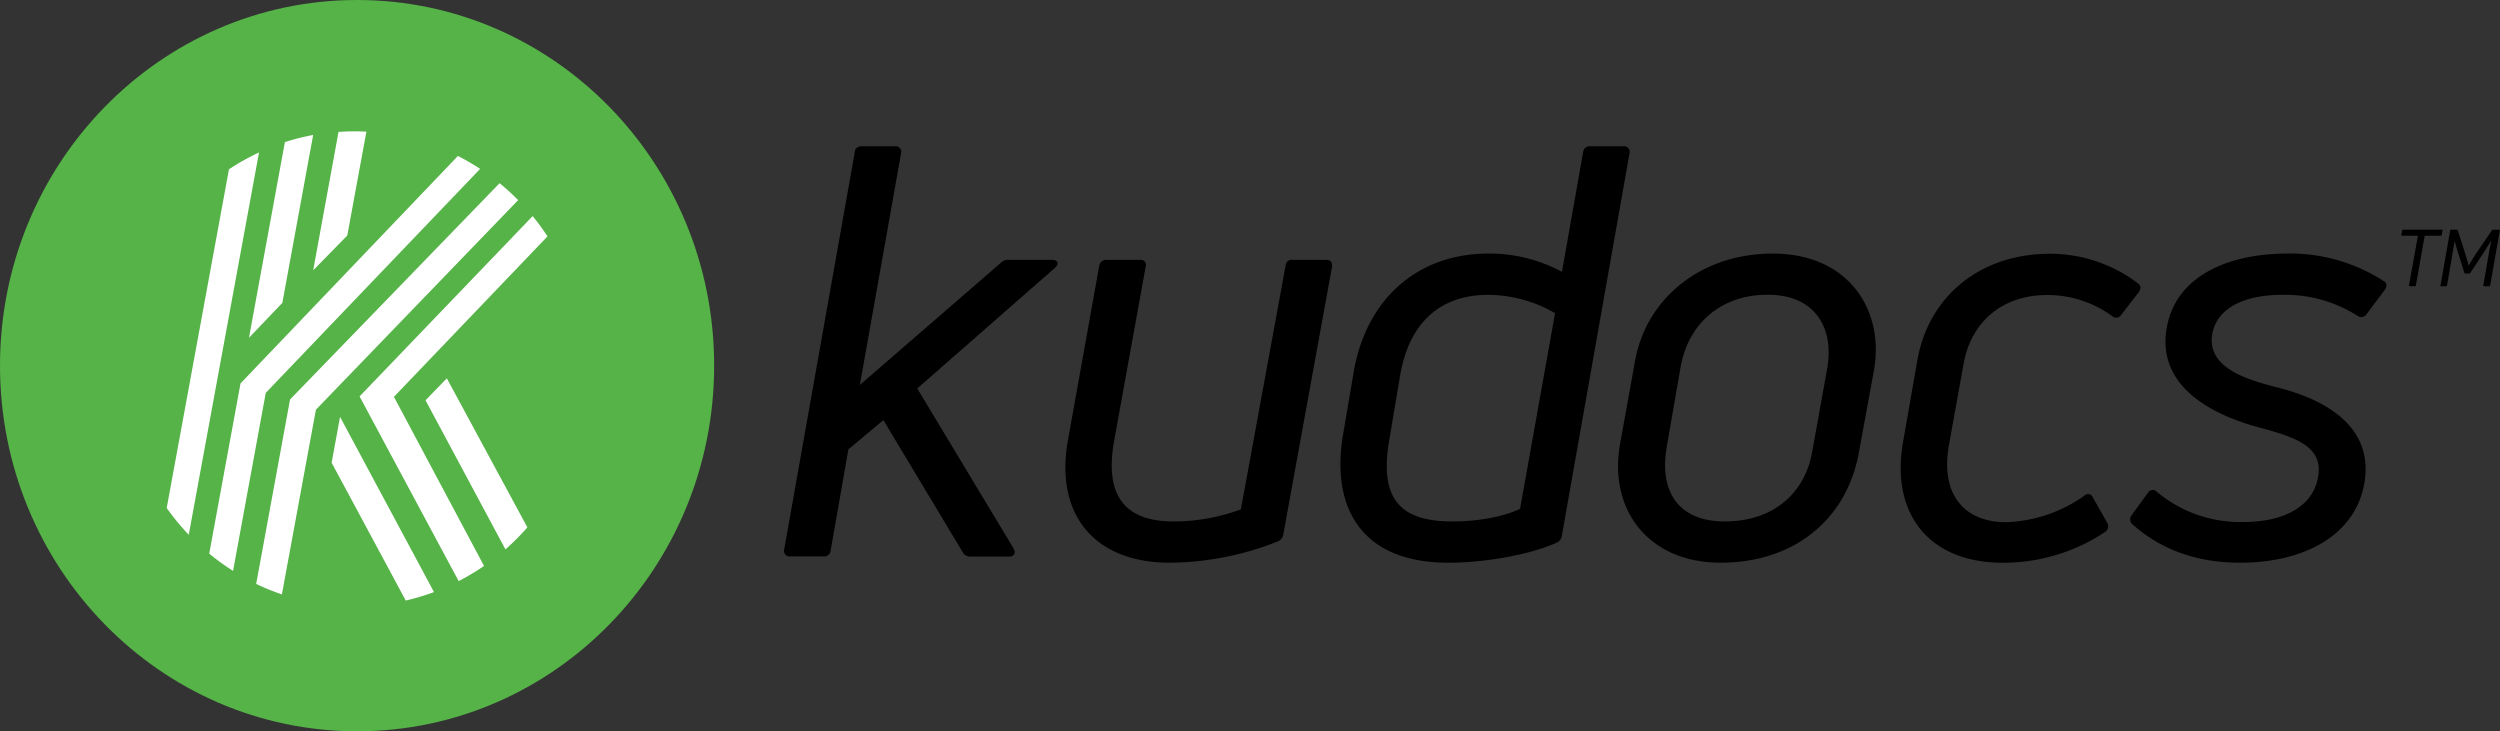 <svg id="Layer_1" data-name="Layer 1" xmlns="http://www.w3.org/2000/svg" viewBox="0 0 493.1 144.24"><rect x="0" y="0" width="493.1" height="144.24" fill="#333333" stroke="none"/><defs><style>.cls-1{fill:#55b347;}.cls-2{fill:#fff;}</style></defs><title>logo_new</title><ellipse class="cls-1" cx="70.43" cy="72.12" rx="70.43" ry="72.12"/><path d="M484,50.68a.15.15,0,0,1,.16.19l-.16.84a.17.17,0,0,1-.18.17h-3.18l-1.73,9.79a.19.19,0,0,1-.19.16h-1c-.13,0-.17-.08-.16-.19l1.75-9.76H476.2a.14.14,0,0,1-.15-.18l.15-.86a.19.19,0,0,1,.19-.16Z" transform="translate(-2.4 -5.38)"/><path d="M483.77,61.64l1.9-10.8a.17.17,0,0,1,.17-.16H487a.18.18,0,0,1,.18.14l1.28,4c.31,1,.64,2.09.86,2.93h0c.5-.82,1.12-1.85,1.7-2.71l2.9-4.24a.24.24,0,0,1,.22-.11h1.17a.15.15,0,0,1,.15.19l-1.9,10.8a.18.18,0,0,1-.19.16h-1c-.13,0-.17-.08-.16-.19l.75-4.29c.23-1.38.53-3.07.81-4.47h-.05c-.46.78-1,1.65-1.59,2.56l-2.49,3.75a.23.23,0,0,1-.19.13h-.79a.18.18,0,0,1-.19-.14l-1.23-3.91c-.25-.81-.48-1.62-.69-2.37h0c-.24,1.45-.53,3.18-.78,4.61l-.72,4.16a.18.18,0,0,1-.19.16h-1C483.8,61.83,483.75,61.75,483.77,61.64Z" transform="translate(-2.4 -5.38)"/><path d="M209.9,56.63c1.14,0,1.48.79.57,1.59L183.32,82l19,31.56c.46.91.12,1.59-.79,1.59h-7.92a1.6,1.6,0,0,1-1.36-.91l-15.61-26L169.74,94l-3.51,20a1.27,1.27,0,0,1-1.36,1.13H158.2a1.09,1.09,0,0,1-1.13-1.36L171,35.36c0-.68.57-1.13,1.36-1.13H179a1.09,1.09,0,0,1,1.13,1.36L172,81.3l27.83-24.1a1.87,1.87,0,0,1,1.48-.57Z" transform="translate(-2.4 -5.38)"/><path d="M264,56.63c.9,0,1.24.57,1.13,1.36l-9.62,52.84a1.74,1.74,0,0,1-1.13,1.36,58.89,58.89,0,0,1-21.27,4.18c-14.82,0-22.86-9.5-20-24.55l6.11-34.06a1.37,1.37,0,0,1,1.36-1.13h6.79a1,1,0,0,1,1,1.36l-6.23,34.4c-2,11.31,2.61,15.84,11.77,15.84a38.35,38.35,0,0,0,13.24-2.38l8.82-48.09a1.17,1.17,0,0,1,1.25-1.13Z" transform="translate(-2.4 -5.38)"/><path d="M288.08,116.37c-17.32,0-23.09-11-20.82-25l2.15-12.67C271.9,64.33,282,55.39,296,55.39A30.13,30.13,0,0,1,310.48,59l4.18-23.65A1.27,1.27,0,0,1,316,34.23h6.68a1.09,1.09,0,0,1,1.13,1.36l-13.35,75.46a1.73,1.73,0,0,1-1,1.36C303.92,114.9,295,116.37,288.08,116.37Zm.79-8.14c5.31,0,10.29-1,13.35-2.49l6.9-38.59A26.77,26.77,0,0,0,296,63.53c-9.51,0-15.62,5.43-17.43,15.84l-2.15,12.79C274.38,103.93,278.68,108.23,288.87,108.23Z" transform="translate(-2.4 -5.38)"/><path d="M341.76,116.37c-14.37,0-22.17-10.63-19.8-23.53l2.94-16.29c2.15-12.11,12.79-21.16,27.16-21.16,15.16,0,22.18,11.42,19.91,23.31L369,94.88C366.54,107.89,356.25,116.37,341.76,116.37Zm.8-8.14c9.84,0,15.95-5.77,17.31-13.92L362.81,78c1.36-7.81-2.26-14.49-11.77-14.49-9.28,0-15.5,5.77-17.08,13.81l-2.83,16.29C329.66,102.12,333.28,108.23,342.56,108.23Z" transform="translate(-2.4 -5.38)"/><path d="M397.33,116.37c-14.26,0-22.07-9.5-19.58-23.76l2.83-16.18c2.26-12.78,12.56-21,26.14-21a28.65,28.65,0,0,1,17.42,5.88c.57.45.57,1,.11,1.7l-3.5,4.52a1.14,1.14,0,0,1-1.7.23,21.67,21.67,0,0,0-12.9-4.19c-8.94,0-14.93,5.43-16.41,13.35l-2.94,16.3c-1.69,9.62,2.94,15.16,11.32,15.16a28.43,28.43,0,0,0,15.38-5.21,1,1,0,0,1,1.7.34l2.83,5a1.31,1.31,0,0,1-.45,1.81A36.16,36.16,0,0,1,397.33,116.37Z" transform="translate(-2.4 -5.38)"/><path d="M444.28,116.37c-8.6,0-15.73-2.6-21.27-7.58a1.26,1.26,0,0,1-.23-1.7l3.29-4.52a1.07,1.07,0,0,1,1.69-.23,25.62,25.62,0,0,0,17.09,6c8.37,0,13.69-3.28,14.71-8.6,1.35-6.34-4.53-8.15-11.66-10.07s-20.48-7.13-18.1-19.8c1.92-10.41,12.67-14.48,23.76-14.48a34,34,0,0,1,19,5.43c.68.34.68,1,.23,1.7l-3.63,4.86a1.23,1.23,0,0,1-1.69.34,26.6,26.6,0,0,0-14.94-4.19c-7.24,0-12.9,2.49-13.8,7.81-1,6.45,6.45,8.83,12.67,10.41,11,2.72,19.24,8.6,17.31,19.12C466.69,111.62,455.94,116.37,444.28,116.37Z" transform="translate(-2.4 -5.38)"/><path class="cls-2" d="M49.84,81l-6.17,33.58a44.92,44.92,0,0,0,4.7,3.4l6.45-35.11L97.1,38.69a45.44,45.44,0,0,0-4.38-2.55Z" transform="translate(-2.4 -5.38)"/><path class="cls-2" d="M73.32,83.57,92.87,120a46.72,46.72,0,0,0,5-3L80.1,83.65,110.39,52a48.11,48.11,0,0,0-2.93-4Z" transform="translate(-2.4 -5.38)"/><path class="cls-2" d="M69.17,31.39l-5,27.31,6.73-6.87,3.77-20.49c-.58,0-1.16-.05-1.75-.06C71.65,31.27,70.4,31.31,69.17,31.39Z" transform="translate(-2.4 -5.38)"/><path class="cls-2" d="M53.49,35.45a45.87,45.87,0,0,0-5.93,3.32L35.28,105.58a48,48,0,0,0,4.35,5.28Z" transform="translate(-2.4 -5.38)"/><path class="cls-2" d="M64.71,86.19,104.6,44.85a46.29,46.29,0,0,0-3.66-3.34L59.61,84.17l-6.68,36.38A45,45,0,0,0,58,122.62Z" transform="translate(-2.4 -5.38)"/><path class="cls-2" d="M51.51,72l6.58-6.88L64.17,32a43.81,43.81,0,0,0-5.58,1.41Z" transform="translate(-2.4 -5.38)"/><path class="cls-2" d="M69.47,87.6l-1.66,9.05,14.62,27.18A45,45,0,0,0,88,122.16Z" transform="translate(-2.4 -5.38)"/><path class="cls-2" d="M106.42,109.4,90.53,80l-4.2,4.33,15.76,29.41A46.57,46.57,0,0,0,106.42,109.4Z" transform="translate(-2.4 -5.38)"/></svg>

